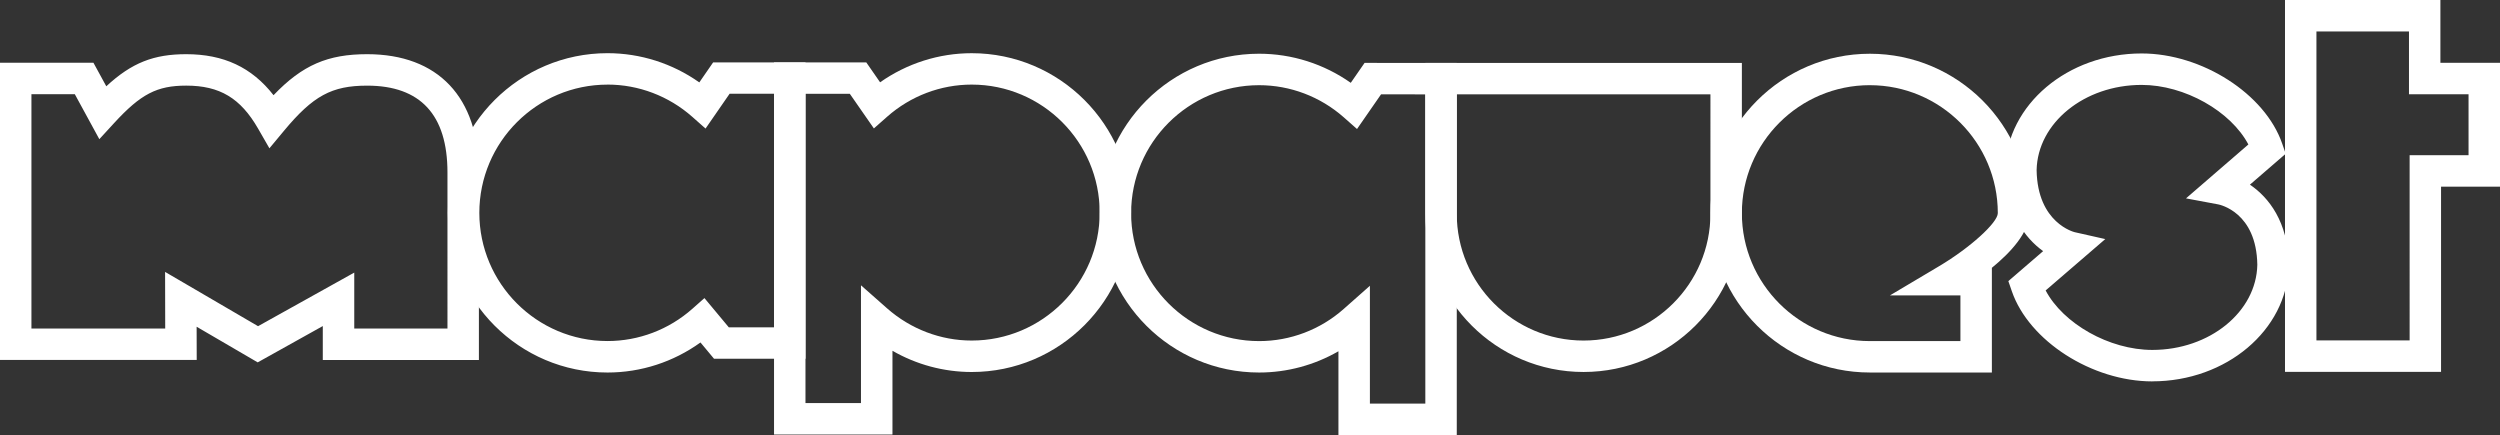 <svg xmlns="http://www.w3.org/2000/svg" xmlns:xlink="http://www.w3.org/1999/xlink" width="143.709" height="25.008" viewBox="0 0 143.709 25.008"><rect x="0" y="0" width="143.709" height="25.008" fill="#333333" stroke="none"/><defs><path id="a" d="M0 0h143.71v25.008H0z"/></defs><clipPath id="b"><use xlink:href="#a" overflow="visible"/></clipPath><path clip-path="url(#b)" fill="#FFF" d="M123.727 21.924c-3.472 0-7.096-2.326-8.08-5.185l-.2-.58 2-1.723c-1.064-.766-2.127-2.2-2.178-4.578h-.003v-.085-.1h.002c.112-3.656 3.586-6.6 7.842-6.6 3.472 0 7.097 2.326 8.08 5.187l.2.578-2.056 1.777c1.093.74 2.18 2.147 2.23 4.522h.003l-.004.182c-.11 3.657-3.586 6.602-7.84 6.602m-6.132-5.226c1.002 1.902 3.65 3.42 6.133 3.42 3.295 0 5.983-2.19 6.035-4.897-.047-3.022-2.163-3.453-2.254-3.47l-1.846-.345 3.585-3.098c-1.004-1.904-3.655-3.424-6.136-3.424-3.296 0-5.983 2.19-6.036 4.897.046 3.053 2.174 3.566 2.195 3.57l1.752.395-3.428 2.953zM34.92 21.414c-5.06 0-9.176-4.118-9.176-9.18 0-5.06 4.117-9.177 9.177-9.177 1.896 0 3.736.59 5.278 1.68l.796-1.152h5.308v17.038h-5.257l-.78-.937c-1.555 1.12-3.42 1.728-5.344 1.728m0-16.55c-4.062 0-7.368 3.306-7.368 7.37 0 4.065 3.306 7.37 7.37 7.37 1.79 0 3.522-.656 4.873-1.852l.697-.617 1.4 1.68h2.603V5.39H41.94l-1.383 2-.762-.675c-1.352-1.195-3.083-1.853-4.874-1.853"/><path clip-path="url(#b)" fill="#FFF" d="M14.813 20.83l-3.51-2.048.005 1.91H0V3.608h5.372L6.11 4.96c1.468-1.36 2.738-1.845 4.594-1.845 2.15 0 3.77.755 5.02 2.357 1.664-1.742 3.134-2.357 5.38-2.357 4.083 0 6.425 2.478 6.425 6.798v10.78h-8.974v-1.95l-3.743 2.088zm5.552-1.944h5.357V9.913c0-3.31-1.553-4.99-4.616-4.99-2.036 0-3.11.583-4.787 2.602l-.832 1-.648-1.127c-1.01-1.758-2.208-2.476-4.135-2.476-1.68 0-2.61.482-4.142 2.15L5.71 8 4.3 5.414H1.807v13.47h7.69l-.007-3.254 5.344 3.12 5.53-3.08v3.216zM140.32 21.375h-8.97V0h8.933v3.61h3.427v7.12h-3.39v10.645zm-7.164-1.807h5.358V8.923h3.387V5.417h-3.424v-3.61h-5.32v17.76zM83.74 25.008h-6.802v-4.816c-1.38.796-2.95 1.222-4.56 1.222-5.054 0-9.165-4.11-9.165-9.164 0-5.052 4.11-9.162 9.164-9.162 1.892 0 3.73.588 5.27 1.673l.794-1.146 5.3.004v21.39zM78.746 23.2h3.187V5.425l-2.545-.002-1.382 1.993-.762-.673c-1.35-1.19-3.077-1.846-4.866-1.846-4.057 0-7.357 3.3-7.357 7.354 0 4.056 3.3 7.356 7.358 7.356 1.79 0 3.518-.656 4.865-1.85l1.503-1.33V23.2z"/><path clip-path="url(#b)" fill="#FFF" d="M51.3 24.977h-6.806V3.585h5.302l.795 1.146c1.54-1.084 3.376-1.673 5.266-1.673 5.054 0 9.165 4.11 9.165 9.163s-4.11 9.163-9.164 9.163c-1.607 0-3.176-.426-4.556-1.22v4.814zm-4.998-1.808h3.19V16.4l1.502 1.326c1.35 1.19 3.077 1.85 4.862 1.85 4.057 0 7.358-3.3 7.358-7.357s-3.3-7.356-7.358-7.356c-1.785 0-3.512.656-4.862 1.848l-.76.672-1.384-1.992h-2.548V23.17zM91.028 21.383c-5.015 0-9.095-4.08-9.095-9.097v-8.67h18.196v8.67c0 5.016-4.082 9.097-9.102 9.097M83.74 5.423v6.863c0 4.02 3.27 7.29 7.288 7.29 4.022 0 7.294-3.272 7.294-7.29V5.424H83.74z"/><path clip-path="url(#b)" fill="#FFF" d="M114.5 21.413h-7.015c-5.053 0-9.164-4.11-9.164-9.162s4.113-9.162 9.166-9.162 9.163 4.11 9.163 9.163c0 1.1-1.057 2.25-2.15 3.142v6.02zm-7.014-16.517c-4.057 0-7.357 3.3-7.357 7.355 0 4.057 3.3 7.356 7.355 7.356h5.208V16.98h-4.05l2.832-1.683c1.762-1.046 3.367-2.498 3.367-3.046 0-4.054-3.3-7.354-7.356-7.354"/></svg>